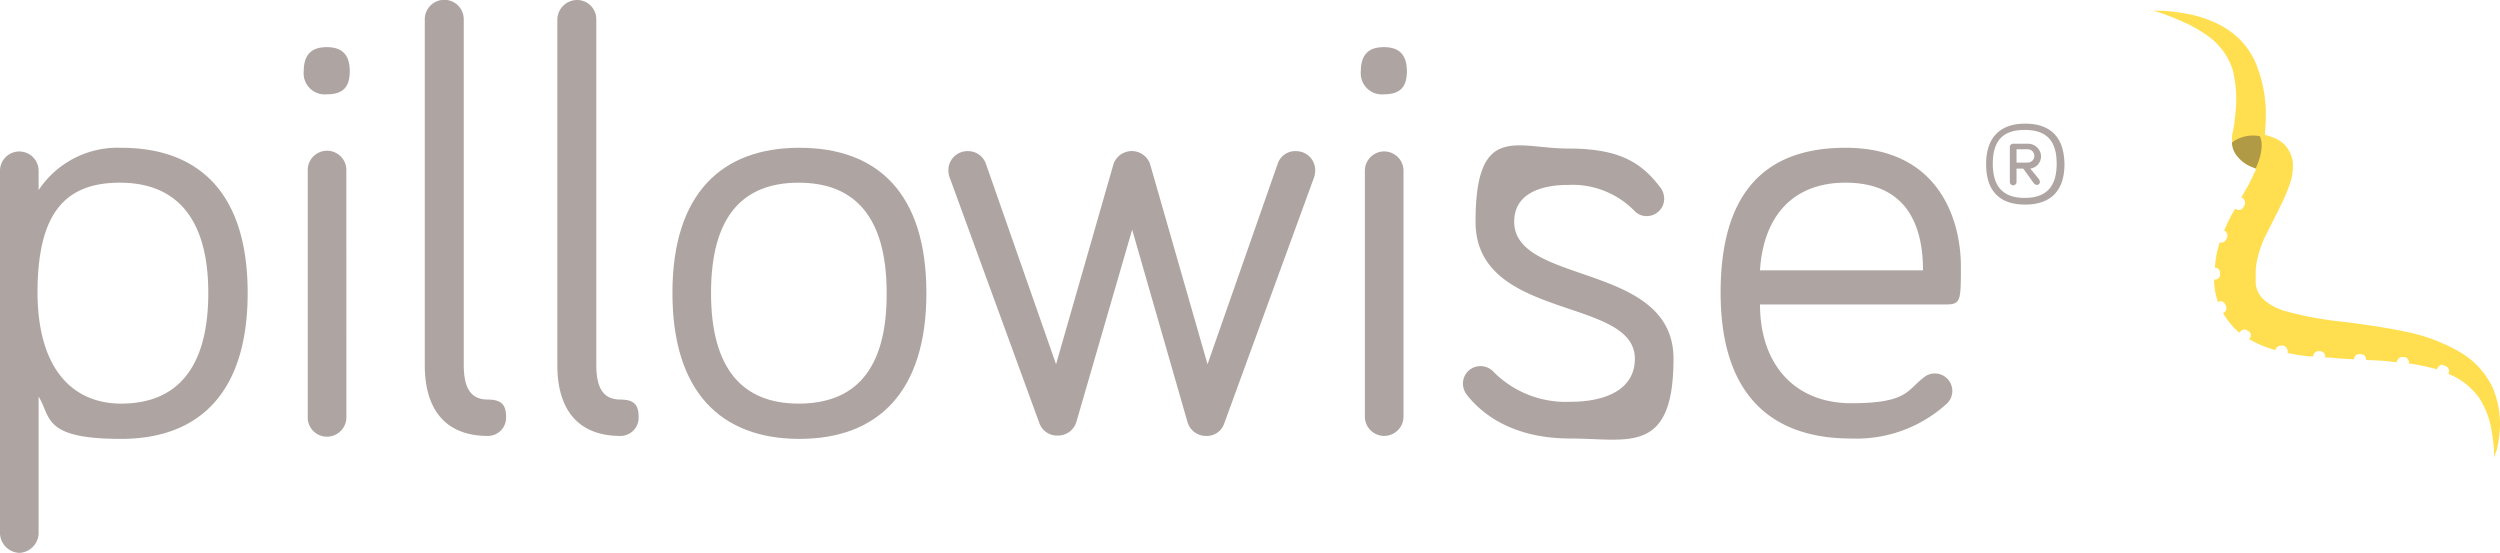 <svg xmlns="http://www.w3.org/2000/svg" width="199.3" height="44.075" viewBox="0 0 199.3 44.075">
  <g id="pillowise-logo-fixed" transform="translate(-3.7 -17)">
    <path id="Path_259" data-name="Path 259" d="M6.778,58.635v1.539A7.557,7.557,0,0,1,13.35,56.8c6.275,0,10.094,3.67,10.094,11.574S19.625,80.007,13.35,80.007,7.785,78.26,6.778,76.632V87.555a1.609,1.609,0,0,1-1.539,1.539A1.609,1.609,0,0,1,3.7,87.555V58.635a1.539,1.539,0,0,1,3.078,0m6.571,18.56c4.44,0,6.956-2.812,6.956-8.821s-2.6-8.791-7.045-8.791S6.69,62.1,6.69,68.374c.03,6.216,2.93,8.821,6.66,8.821" transform="translate(0 -28.019)" fill="#aea4a2"/>
    <path id="Path_260" data-name="Path 260" d="M85.5,31.624c0-1.391.681-1.924,1.835-1.924s1.835.533,1.835,1.924-.681,1.835-1.835,1.835A1.681,1.681,0,0,1,85.5,31.624m3.4,27.528a1.55,1.55,0,0,1-1.48,1.6,1.53,1.53,0,0,1-1.6-1.48V39.557a1.54,1.54,0,1,1,3.078-.118Z" transform="translate(-57.587 -8.941)" fill="#aea4a2"/>
    <path id="Path_261" data-name="Path 261" d="M121.208,18.539V46.1c0,1.924.622,2.753,1.924,2.753s1.45.651,1.45,1.45a1.453,1.453,0,0,1-1.45,1.45c-3.226,0-5.032-1.924-5.032-5.654V18.539a1.554,1.554,0,0,1,3.108,0" transform="translate(-80.537)" fill="#aea4a2"/>
    <path id="Path_262" data-name="Path 262" d="M156.908,18.539V46.1c0,1.924.622,2.753,1.924,2.753s1.45.651,1.45,1.45a1.453,1.453,0,0,1-1.45,1.45c-3.226,0-5.032-1.924-5.032-5.654V18.539A1.588,1.588,0,0,1,155.339,17a1.536,1.536,0,0,1,1.569,1.539" transform="translate(-105.67)" fill="#aea4a2"/>
    <path id="Path_263" data-name="Path 263" d="M205.047,68.374c0,7.9-3.878,11.633-10.123,11.633S184.8,76.277,184.8,68.374,188.707,56.8,194.923,56.8c6.275,0,10.123,3.67,10.123,11.574m-3.167,0c0-6.068-2.546-8.791-7.015-8.791s-6.986,2.694-6.986,8.791,2.546,8.821,6.986,8.821,7.045-2.634,7.015-8.821" transform="translate(-127.494 -28.019)" fill="#aea4a2"/>
    <path id="Path_264" data-name="Path 264" d="M273.752,63.959l-4.44,15.3a1.528,1.528,0,0,1-1.51,1.1,1.5,1.5,0,0,1-1.45-1.006l-7.1-19.448a1.756,1.756,0,0,1-.148-.681,1.522,1.522,0,0,1,1.51-1.539h.03a1.5,1.5,0,0,1,1.45,1.006l5.594,15.984,4.588-15.984a1.545,1.545,0,0,1,2.9,0l4.588,15.984,5.594-15.984a1.466,1.466,0,0,1,1.45-1.006,1.522,1.522,0,0,1,1.539,1.51h0v.059a1.756,1.756,0,0,1-.148.681l-7.1,19.448a1.466,1.466,0,0,1-1.45,1.006,1.528,1.528,0,0,1-1.48-1.1l-4.41-15.333Z" transform="translate(-179.8 -28.636)" fill="#aea4a2"/>
    <path id="Path_265" data-name="Path 265" d="M370.2,31.624c0-1.391.681-1.924,1.835-1.924s1.835.533,1.835,1.924-.681,1.835-1.835,1.835a1.681,1.681,0,0,1-1.835-1.835m3.4,27.528a1.539,1.539,0,0,1-3.078,0h0v-19.6a1.539,1.539,0,0,1,3.078,0h0Z" transform="translate(-258.014 -8.941)" fill="#aea4a2"/>
    <path id="Path_266" data-name="Path 266" d="M401.785,62.232c0,5.091,12.7,3.2,12.7,10.923s-3.641,6.364-8.2,6.364-7.015-1.894-8.259-3.463a1.509,1.509,0,0,1-.326-.918,1.39,1.39,0,0,1,1.391-1.391h0a1.433,1.433,0,0,1,1.066.474,8.107,8.107,0,0,0,6.127,2.368c2.694,0,5.121-.918,5.121-3.434,0-4.973-12.7-2.99-12.7-10.923s3.286-5.831,7.371-5.831,5.831,1.1,7.341,3.078a1.509,1.509,0,0,1,.326.918,1.39,1.39,0,0,1-1.391,1.391h0a1.326,1.326,0,0,1-1.006-.444,6.911,6.911,0,0,0-5.269-2.042c-2.19,0-4.292.71-4.292,2.93" transform="translate(-277.374 -27.56)" fill="#aea4a2"/>
    <path id="Path_267" data-name="Path 267" d="M477.046,56.8c7.726,0,9.206,6.127,9.206,9.413s0,3.078-1.924,3.078h-14.09c0,4.766,2.753,7.874,7.282,7.874s4.44-1.066,5.8-2.072a1.318,1.318,0,0,1,.858-.3,1.39,1.39,0,0,1,1.391,1.391h0a1.4,1.4,0,0,1-.533,1.1,10.693,10.693,0,0,1-7.519,2.694c-6.423,0-10.419-3.522-10.419-11.633S470.77,56.8,477.046,56.8m0,2.782c-4.2,0-6.542,2.694-6.808,6.986h12.995c0-3.463-1.214-6.986-6.186-6.986" transform="translate(-326.231 -28.019)" fill="#aea4a2"/>
    <path id="Path_268" data-name="Path 268" d="M544.846,53.526c0,2.19-1.154,3.226-3.138,3.226s-3.108-1.036-3.108-3.226,1.184-3.226,3.108-3.226c1.954,0,3.108,1.006,3.138,3.226m-.622-.03c0-1.924-.888-2.694-2.546-2.694s-2.546.77-2.546,2.694.918,2.723,2.546,2.723,2.546-.8,2.546-2.723m-3.2.385v1.036a.268.268,0,0,1-.533.059h0V52.165a.265.265,0,0,1,.266-.266h1.154a1.058,1.058,0,0,1,1.066.918v.059a.979.979,0,0,1-.858,1.006l.71.858c0,.059.059.118.059.178a.242.242,0,0,1-.237.266h0a.365.365,0,0,1-.237-.118l-.858-1.184Zm.888-.474a.533.533,0,1,0,0-1.066h-.888v1.066Z" transform="translate(-376.567 -23.443)" fill="#aea4a2"/>
    <g id="Group_588" data-name="Group 588" transform="translate(175.324 17.856)">
      <path id="Path_269" data-name="Path 269" d="M610.94,54.822a9.443,9.443,0,0,0,.237-1.835,7.571,7.571,0,0,0-.533-2.93,6.5,6.5,0,0,0-2.723-2.99,14,14,0,0,0-4.322-1.6c-1.539-.326-3.2-.562-4.825-.77a28.276,28.276,0,0,1-4.706-.858,4.489,4.489,0,0,1-1.687-.888,2.011,2.011,0,0,1-.681-1.3V40.643a6.24,6.24,0,0,1,.148-1.036,8.566,8.566,0,0,1,.8-2.1c.355-.71.77-1.51,1.154-2.309a12.785,12.785,0,0,0,.562-1.332,4.542,4.542,0,0,0,.3-1.865,2.524,2.524,0,0,0-.651-1.421,2.494,2.494,0,0,0-1.036-.622,5.444,5.444,0,0,0-.533-.178h0c0-.444.059-.858.059-1.273a10.594,10.594,0,0,0-.888-4.647,6.3,6.3,0,0,0-1.273-1.776,7.119,7.119,0,0,0-1.569-1.1,9.534,9.534,0,0,0-2.782-.888,12.433,12.433,0,0,0-1.835-.207H583.5a4.9,4.9,0,0,1,.622.178c.385.118.977.355,1.658.651a11.158,11.158,0,0,1,2.309,1.332,5.33,5.33,0,0,1,1.776,2.546,9.879,9.879,0,0,1,.178,3.789,6.59,6.59,0,0,1-.148,1.066,2.4,2.4,0,0,0,1.48,2.871l.355.148a.912.912,0,0,1-.148.355c-.148.326-.3.651-.474.977s-.385.651-.562,1.006h.089a.48.48,0,0,1,.178.592l-.089.148a.407.407,0,0,1-.562.178h0l-.089-.059c-.089.118-.148.266-.237.385a14.538,14.538,0,0,0-.651,1.362h0a.415.415,0,0,1,.237.533l-.059.148a.461.461,0,0,1-.533.266h0c-.059.148-.089.326-.148.5a8.888,8.888,0,0,0-.237,1.51h0a.4.4,0,0,1,.414.385v.148a.381.381,0,0,1-.385.414h-.089v.3l.059.5a5.863,5.863,0,0,0,.237.977h.059a.379.379,0,0,1,.533.207l.059.148a.392.392,0,0,1-.237.533h0a5.811,5.811,0,0,0,1.125,1.421c.059.059.118.089.178.148l.059-.059a.431.431,0,0,1,.266-.178.344.344,0,0,1,.3.059l.178.118a.375.375,0,0,1,0,.533v.059a8.814,8.814,0,0,0,1.954.829h.148c0-.207.266-.355.474-.326h.148a.5.5,0,0,1,.326.5v.089a16.083,16.083,0,0,0,1.658.266h.385a.4.4,0,0,1,.414-.414h.148a.427.427,0,0,1,.385.444v.059c.414,0,.829.059,1.243.089l1.066.059h0a.4.4,0,0,1,.385-.414h.148a.419.419,0,0,1,.414.385v.089a21.3,21.3,0,0,1,2.457.178v-.089a.645.645,0,0,1,.207-.266.364.364,0,0,1,.3-.059h.148a.446.446,0,0,1,.3.5h0a18.961,18.961,0,0,1,2.25.474V48.4a.9.9,0,0,1,.237-.237.269.269,0,0,1,.3,0l.148.059a.4.4,0,0,1,.237.533v.089a5.528,5.528,0,0,1,2.4,1.865,6.518,6.518,0,0,1,.977,2.4c.118.592.178,1.154.237,1.746V55.5l.237-.651" transform="translate(-583.5 -19.89)" fill="#ffdf4f"/>
      <path id="Path_270" data-name="Path 270" d="M607.05,53.57a2.778,2.778,0,0,0-2.25.5,1.8,1.8,0,0,0,.562,1.243,2.534,2.534,0,0,0,.977.681l.355.148h0c.829-1.835.326-2.575.326-2.575" transform="translate(-598.495 -43.562)" fill="#b19a45"/>
    </g>
  </g>
</svg>

